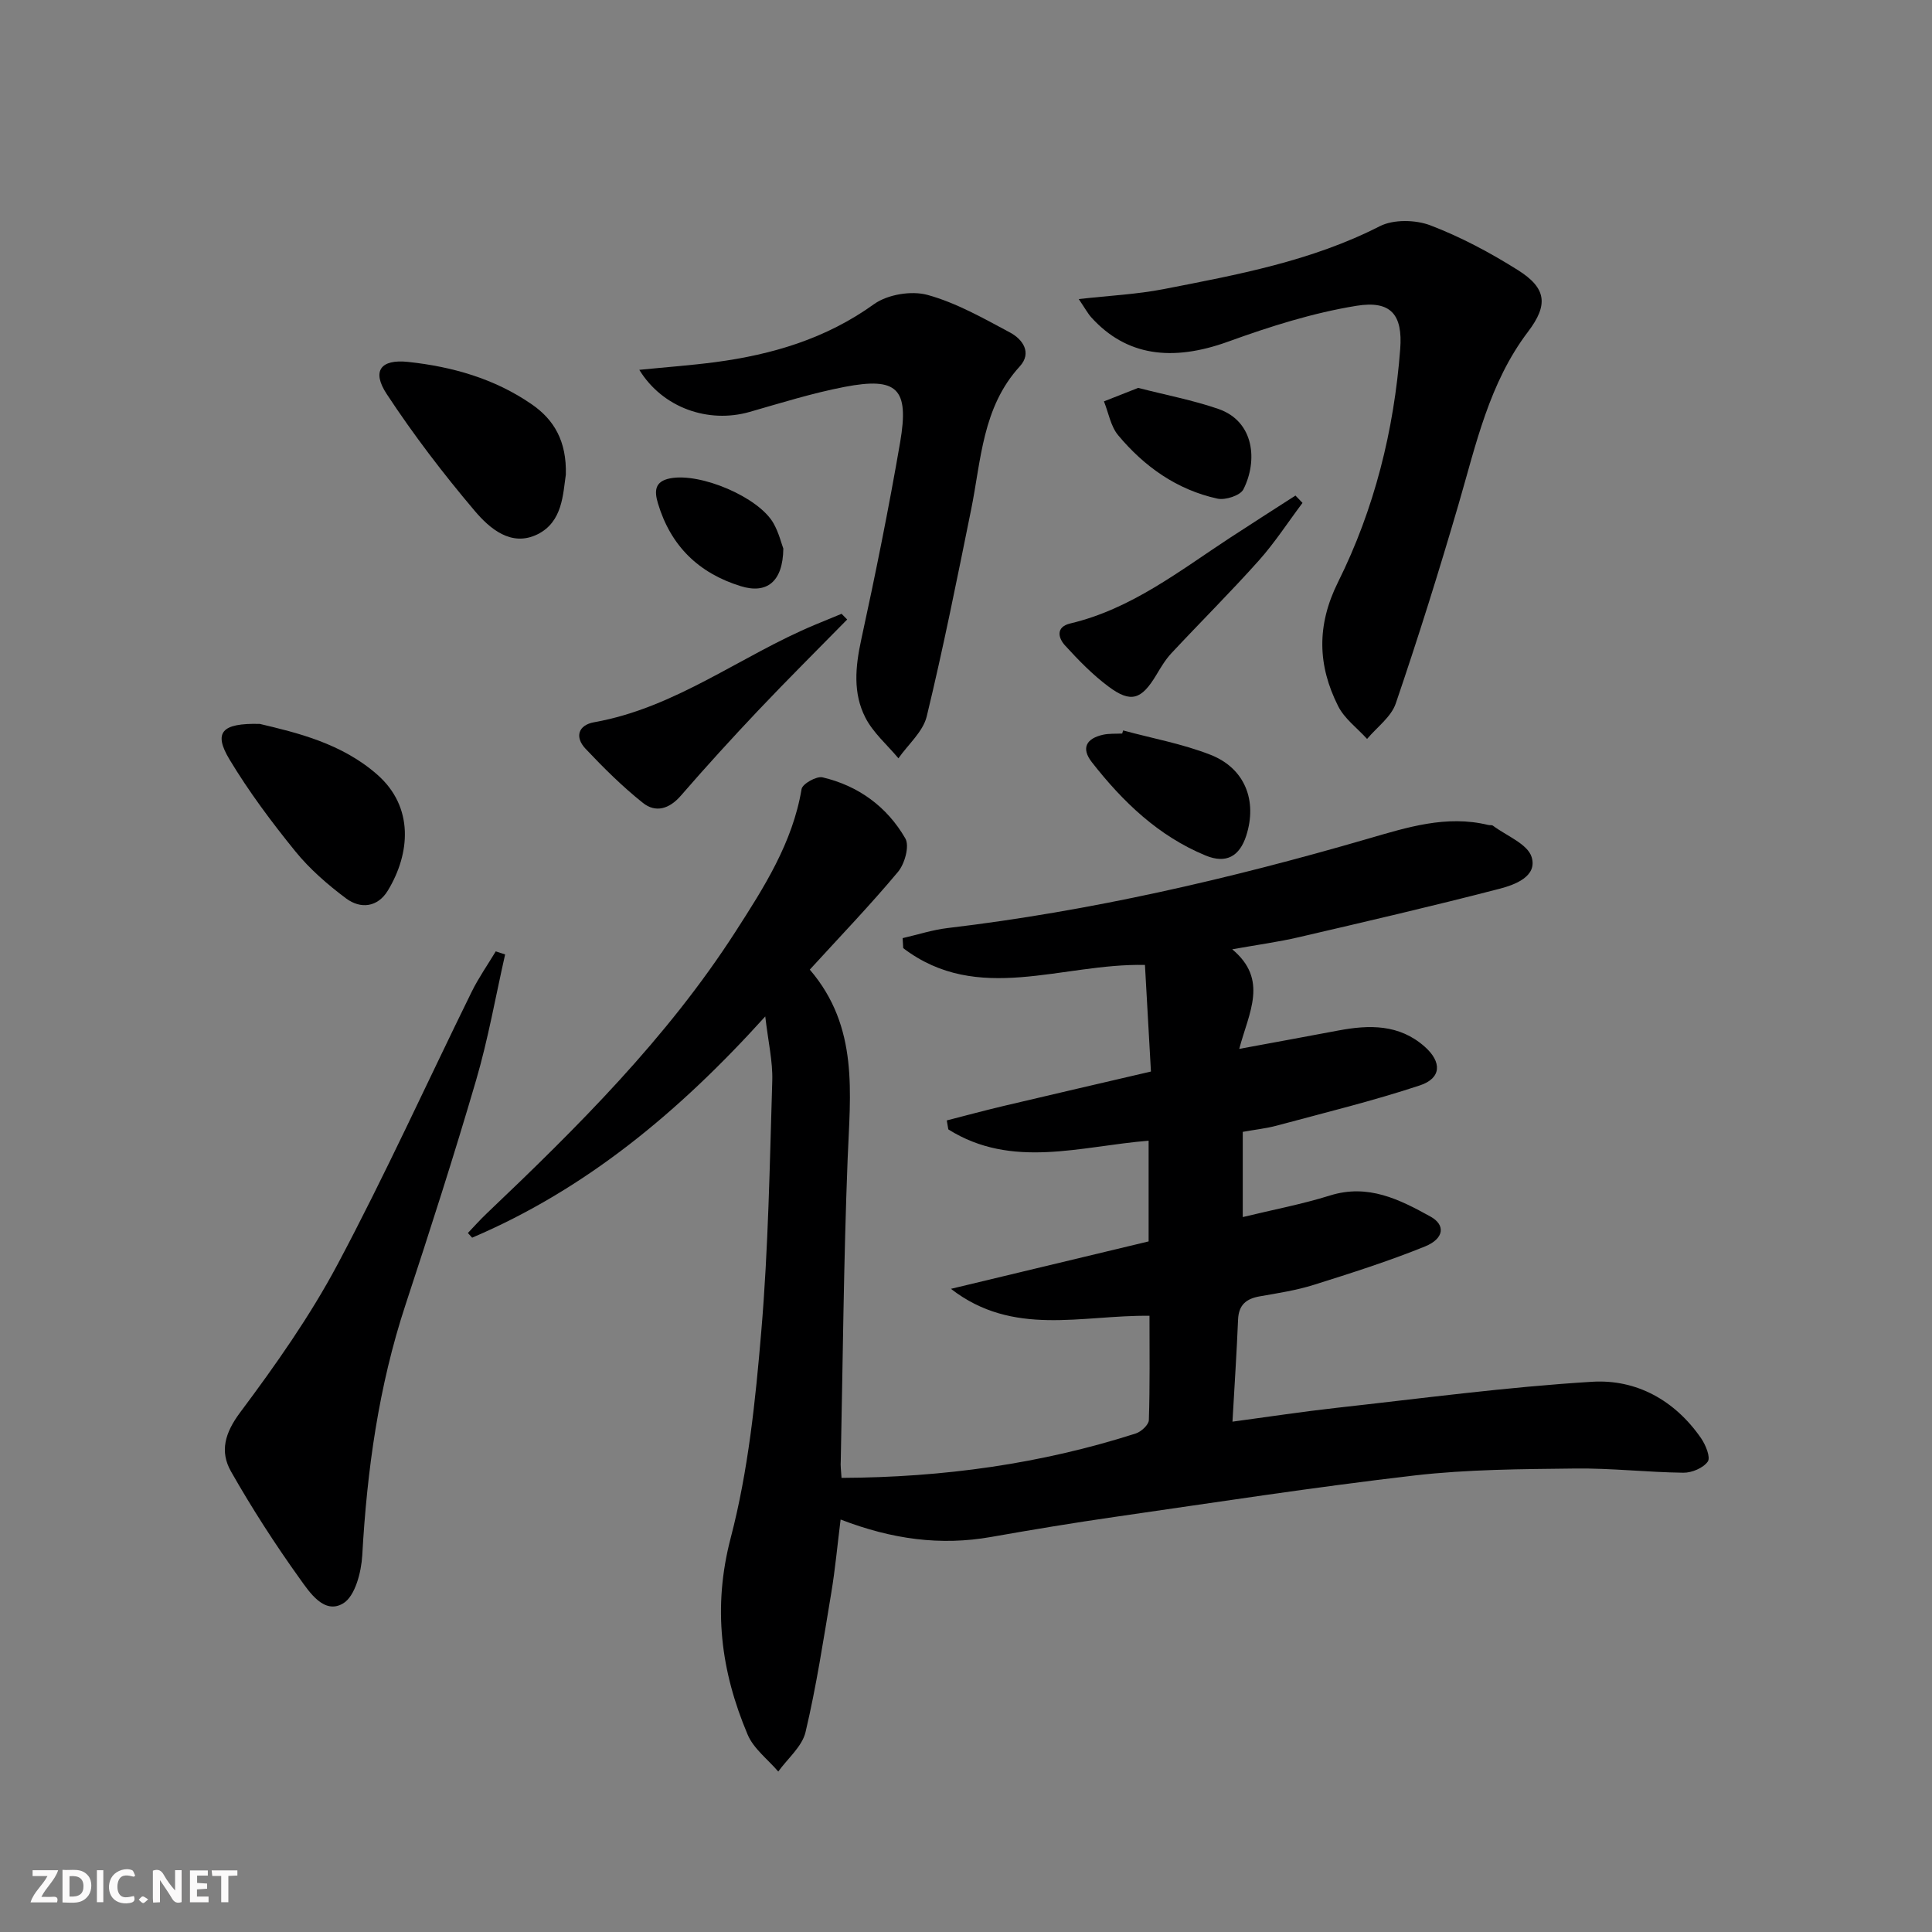 <svg enable-background="new 0 0 400 400" viewBox="0 0 400 400" xmlns="http://www.w3.org/2000/svg"><rect x="0" y="0" width="400" height="400" fill="#808080" stroke="none"/><path d="m37.59 393.81c-.92.31-1.52.05-2-.78-.7-1.2-1.52-2.34-2.47-3.78v4.59c-.55.03-.95.05-1.41.07-.03-.37-.06-.64-.06-.91 0-1.91 0-3.81 0-5.7 1.13-.41 1.77-.03 2.29.91.62 1.11 1.38 2.14 2.31 3.19v-4.2h1.35v6.61z" fill="#fbfafa"/><path d="m12.94 393.88v-6.75c1.9.19 3.93-.54 5.37 1.29.8 1.01.78 2.88.03 3.97-1.37 1.97-3.4 1.51-5.4 1.49m1.45-1.22c2.04.12 2.92-.58 2.89-2.21-.03-1.51-.98-2.19-2.89-2z" fill="#fbfafa"/><path d="m11.81 393.87h-5.49c.68-2.18 2.47-3.48 3.51-5.45h-3.08v-1.21h5.29c-.71 2.13-2.44 3.48-3.47 5.51.86 0 1.63.04 2.39-.01.79-.05 1.14.21.85 1.16" fill="#fbfafa"/><path d="m39.33 393.86v-6.61h3.7v1.07h-2.22v1.52c.68.04 1.34.09 2.07.13v1.07c-.72.05-1.38.09-2.1.14v1.48h2.4v1.19h-3.85z" fill="#fbfafa"/><path d="m27.71 388.56c-1.15-.3-2.46-.61-3.1.64-.37.73-.41 1.93-.06 2.67.63 1.35 1.99.93 3.17.68.35.94-.01 1.32-.93 1.46-1.62.25-3.05-.27-3.76-1.48-.73-1.25-.6-3.03.31-4.17.88-1.11 2.71-1.7 4-1.16.32.13.44.74.65 1.12-.1.08-.19.16-.28.24" fill="#fbfafa"/><path d="m49.15 387.24v1.07c-.59.02-1.17.05-1.87.08v5.44h-1.48v-5.44h-1.85c-.05-.4-.08-.73-.13-1.15z" fill="#fbfafa"/><path d="m20.06 387.21h1.33v6.62h-1.33z" fill="#fbfafa"/><path d="m30.68 393.25c-.49.38-.8.79-1.05.76-.32-.05-.6-.45-.9-.7.26-.24.51-.64.8-.67.29-.04.62.3 1.15.61" fill="#fbfafa"/><g fill="#000001"><path d="m174.23 305.98c21.15-.1 41.3-2.91 60.91-9.19 1.13-.36 2.69-1.8 2.72-2.78.23-7.12.13-14.24.13-21.59-14.07-.17-28.23 4.41-41.11-5.58 13.63-3.27 27.27-6.54 40.93-9.82 0-7.29 0-13.9 0-20.85-14.09 1.13-28.3 5.94-41.47-2.34-.11-.62-.21-1.24-.32-1.86 3.96-1.01 7.9-2.08 11.88-3.02 9.96-2.36 19.94-4.66 30.39-7.1-.44-7.79-.84-15.02-1.24-22.07-17.26-.37-34.59 8.3-50.05-3.48-.04-.69-.08-1.38-.12-2.07 3.11-.71 6.18-1.72 9.33-2.09 29.57-3.5 58.46-10.19 87.01-18.49 8.09-2.35 16.25-4.96 24.9-2.85.32.08.74-.02.98.15 2.81 2.11 7.17 3.77 8.01 6.5 1.23 4.02-3.5 5.75-6.69 6.57-13.79 3.58-27.68 6.8-41.57 10.03-4.16.97-8.41 1.54-13.73 2.49 7.54 6.3 3.47 13.02 1.45 20.62 7.39-1.37 13.95-2.56 20.5-3.8 6.41-1.21 12.62-1.34 17.91 3.35 3.57 3.17 3.48 6.52-1.01 8.01-9.72 3.22-19.7 5.65-29.6 8.32-2.23.6-4.55.84-7.07 1.3v17.64c6.22-1.51 12.26-2.65 18.08-4.47 7.87-2.46 14.38.82 20.79 4.37 3.15 1.74 2.84 4.57-1.15 6.19-7.51 3.04-15.26 5.51-23 7.94-3.62 1.14-7.42 1.72-11.18 2.38-2.81.49-4.38 1.75-4.51 4.8-.28 6.77-.73 13.54-1.16 21.15 7.53-1.01 14.51-2.08 21.52-2.86 17.64-1.95 35.25-4.32 52.95-5.4 9.15-.56 17.13 3.84 22.55 11.69.95 1.38 2 3.95 1.39 4.83-.93 1.33-3.3 2.33-5.04 2.31-7.48-.09-14.95-.96-22.42-.87-11.1.13-22.26.17-33.26 1.44-20.77 2.41-41.45 5.61-62.14 8.59-8.53 1.23-17.03 2.64-25.52 4.14-10.44 1.85-20.5.5-31.16-3.61-.66 5.24-1.11 10.23-1.93 15.16-1.61 9.64-3.08 19.33-5.33 28.84-.71 3.01-3.7 5.47-5.65 8.18-2.16-2.53-5.11-4.73-6.34-7.65-5.55-13.13-7.28-26.31-3.5-40.75 3.63-13.88 5.12-28.43 6.33-42.79 1.46-17.22 1.74-34.54 2.27-51.83.12-4.02-.85-8.08-1.45-13.32-17.92 19.84-37.16 35.78-60.69 45.81-.29-.32-.58-.65-.88-.97 1.29-1.35 2.53-2.75 3.89-4.04 18.85-17.92 37.28-36.24 51.46-58.26 5.92-9.2 11.87-18.44 13.74-29.62.18-1.07 3.08-2.71 4.33-2.42 7.43 1.74 13.37 6.09 17.15 12.65.9 1.56-.12 5.24-1.51 6.91-5.74 6.87-11.96 13.34-18.27 20.25 10.22 11.92 8.36 25.63 7.83 39.3-.81 20.79-.99 41.6-1.42 62.41-.08.98.06 1.95.16 3.52z"/><path d="m223.34 61.92c6.46-.73 12.1-.99 17.57-2.06 15.29-2.98 30.61-5.8 44.75-13.02 2.85-1.45 7.41-1.36 10.49-.18 6.3 2.4 12.37 5.65 18.1 9.25 5.97 3.75 6.33 7.21 2.12 12.76-8.06 10.62-10.77 23.32-14.39 35.73-4.04 13.84-8.35 27.6-13 41.24-.95 2.8-3.91 4.92-5.94 7.35-2.04-2.25-4.69-4.19-6-6.81-4.24-8.43-4.47-16.7-.02-25.65 7.52-15.11 11.6-31.42 12.88-48.28.54-7.11-1.93-10.09-9.04-8.94-9.03 1.46-17.94 4.29-26.58 7.42-11.67 4.22-21.11 2.95-28.32-5-.75-.83-1.29-1.86-2.62-3.81z"/><path d="m132.36 76.57c5.68-.57 10.72-.93 15.73-1.59 11.82-1.57 22.92-4.86 32.85-12 2.81-2.02 7.76-2.84 11.1-1.92 5.96 1.64 11.55 4.83 17.07 7.78 2.63 1.4 4.6 4.2 2.02 7.02-7.76 8.49-7.98 19.37-10.08 29.71-2.9 14.29-5.75 28.59-9.18 42.75-.77 3.18-3.85 5.8-5.86 8.68-2.33-2.8-5.25-5.29-6.86-8.46-2.57-5.03-2.06-10.47-.86-16.02 2.96-13.6 5.72-27.26 8.08-40.98 1.9-11.12-.6-13.53-11.5-11.44-6.65 1.28-13.16 3.32-19.69 5.19-8.49 2.42-17.96-.8-22.82-8.72z"/><path d="m104.58 197.61c-1.97 8.69-3.51 17.51-6.01 26.04-4.56 15.59-9.54 31.07-14.62 46.51-5.56 16.87-7.96 34.21-8.95 51.87-.2 3.49-1.49 8.47-3.96 9.94-3.92 2.34-6.94-2.28-9-5.16-5.11-7.13-9.88-14.53-14.21-22.15-2.35-4.13-1.29-7.98 1.89-12.23 7.33-9.81 14.47-19.94 20.21-30.73 9.83-18.48 18.49-37.58 27.73-56.37 1.43-2.9 3.31-5.58 4.98-8.36.65.21 1.29.42 1.94.64z"/><path d="m117.15 98.27c-.6 4.02-.65 9.79-5.88 12.36-5.43 2.66-9.89-1.2-13.01-4.89-6.51-7.69-12.66-15.74-18.19-24.15-3.14-4.77-1.28-7.27 4.43-6.66 9.13.98 17.9 3.46 25.58 8.77 4.65 3.2 7.26 7.66 7.07 14.57z"/><path d="m53.8 149.88c7.67 1.82 16.91 4 24.3 10.49 7.66 6.72 6.84 16.36 2.2 24.01-2.11 3.48-5.65 3.87-8.66 1.62-3.82-2.86-7.53-6.08-10.52-9.77-4.9-6.04-9.6-12.34-13.61-19-3.32-5.54-1.72-7.56 6.29-7.35z"/><path d="m175.4 128.26c-6.14 6.26-12.36 12.43-18.39 18.8-5.47 5.78-10.84 11.67-16.05 17.68-2.38 2.75-5.21 3.59-7.84 1.5-4.25-3.38-8.15-7.26-11.89-11.22-2.27-2.4-1.54-4.9 1.79-5.49 16.93-3.01 30.39-13.81 45.79-20.21 1.81-.75 3.62-1.5 5.43-2.24.39.39.78.78 1.16 1.18z"/><path d="m269.67 104.12c-3 3.99-5.73 8.22-9.04 11.93-5.86 6.56-12.11 12.77-18.12 19.21-1.23 1.32-2.18 2.93-3.12 4.5-3.06 5.1-5.25 5.85-9.88 2.39-3.29-2.45-6.22-5.46-9-8.51-1.42-1.55-1.98-3.83 1.08-4.56 12.63-2.99 22.6-10.88 33.12-17.77 4.48-2.93 9-5.81 13.5-8.71.48.51.97 1.02 1.46 1.52z"/><path d="m232.53 151.23c6.05 1.64 12.29 2.77 18.09 5.04 7.15 2.8 9.73 9.53 7.39 16.78-1.38 4.25-4.15 5.83-8.39 4.08-9.78-4.03-17.16-11.13-23.56-19.32-2.31-2.96-1.1-4.93 2.31-5.69 1.28-.28 2.64-.18 3.97-.25.06-.21.13-.42.19-.64z"/><path d="m235.65 80.31c5.8 1.49 11.34 2.54 16.61 4.36 7.5 2.6 8.14 10.81 5.17 16.65-.65 1.27-3.72 2.27-5.36 1.92-8.39-1.83-15.15-6.63-20.57-13.13-1.55-1.86-1.99-4.65-2.94-7.01 2.35-.93 4.7-1.85 7.09-2.79z"/><path d="m162.18 113.58c-.09 6.94-3.47 9.43-8.81 7.78-8.71-2.69-14.49-8.31-17.14-17.11-.78-2.6-.7-4.58 2.5-5.21 6.28-1.23 18.35 3.88 21.42 9.31 1.11 1.96 1.65 4.24 2.03 5.23z"/></g></svg>